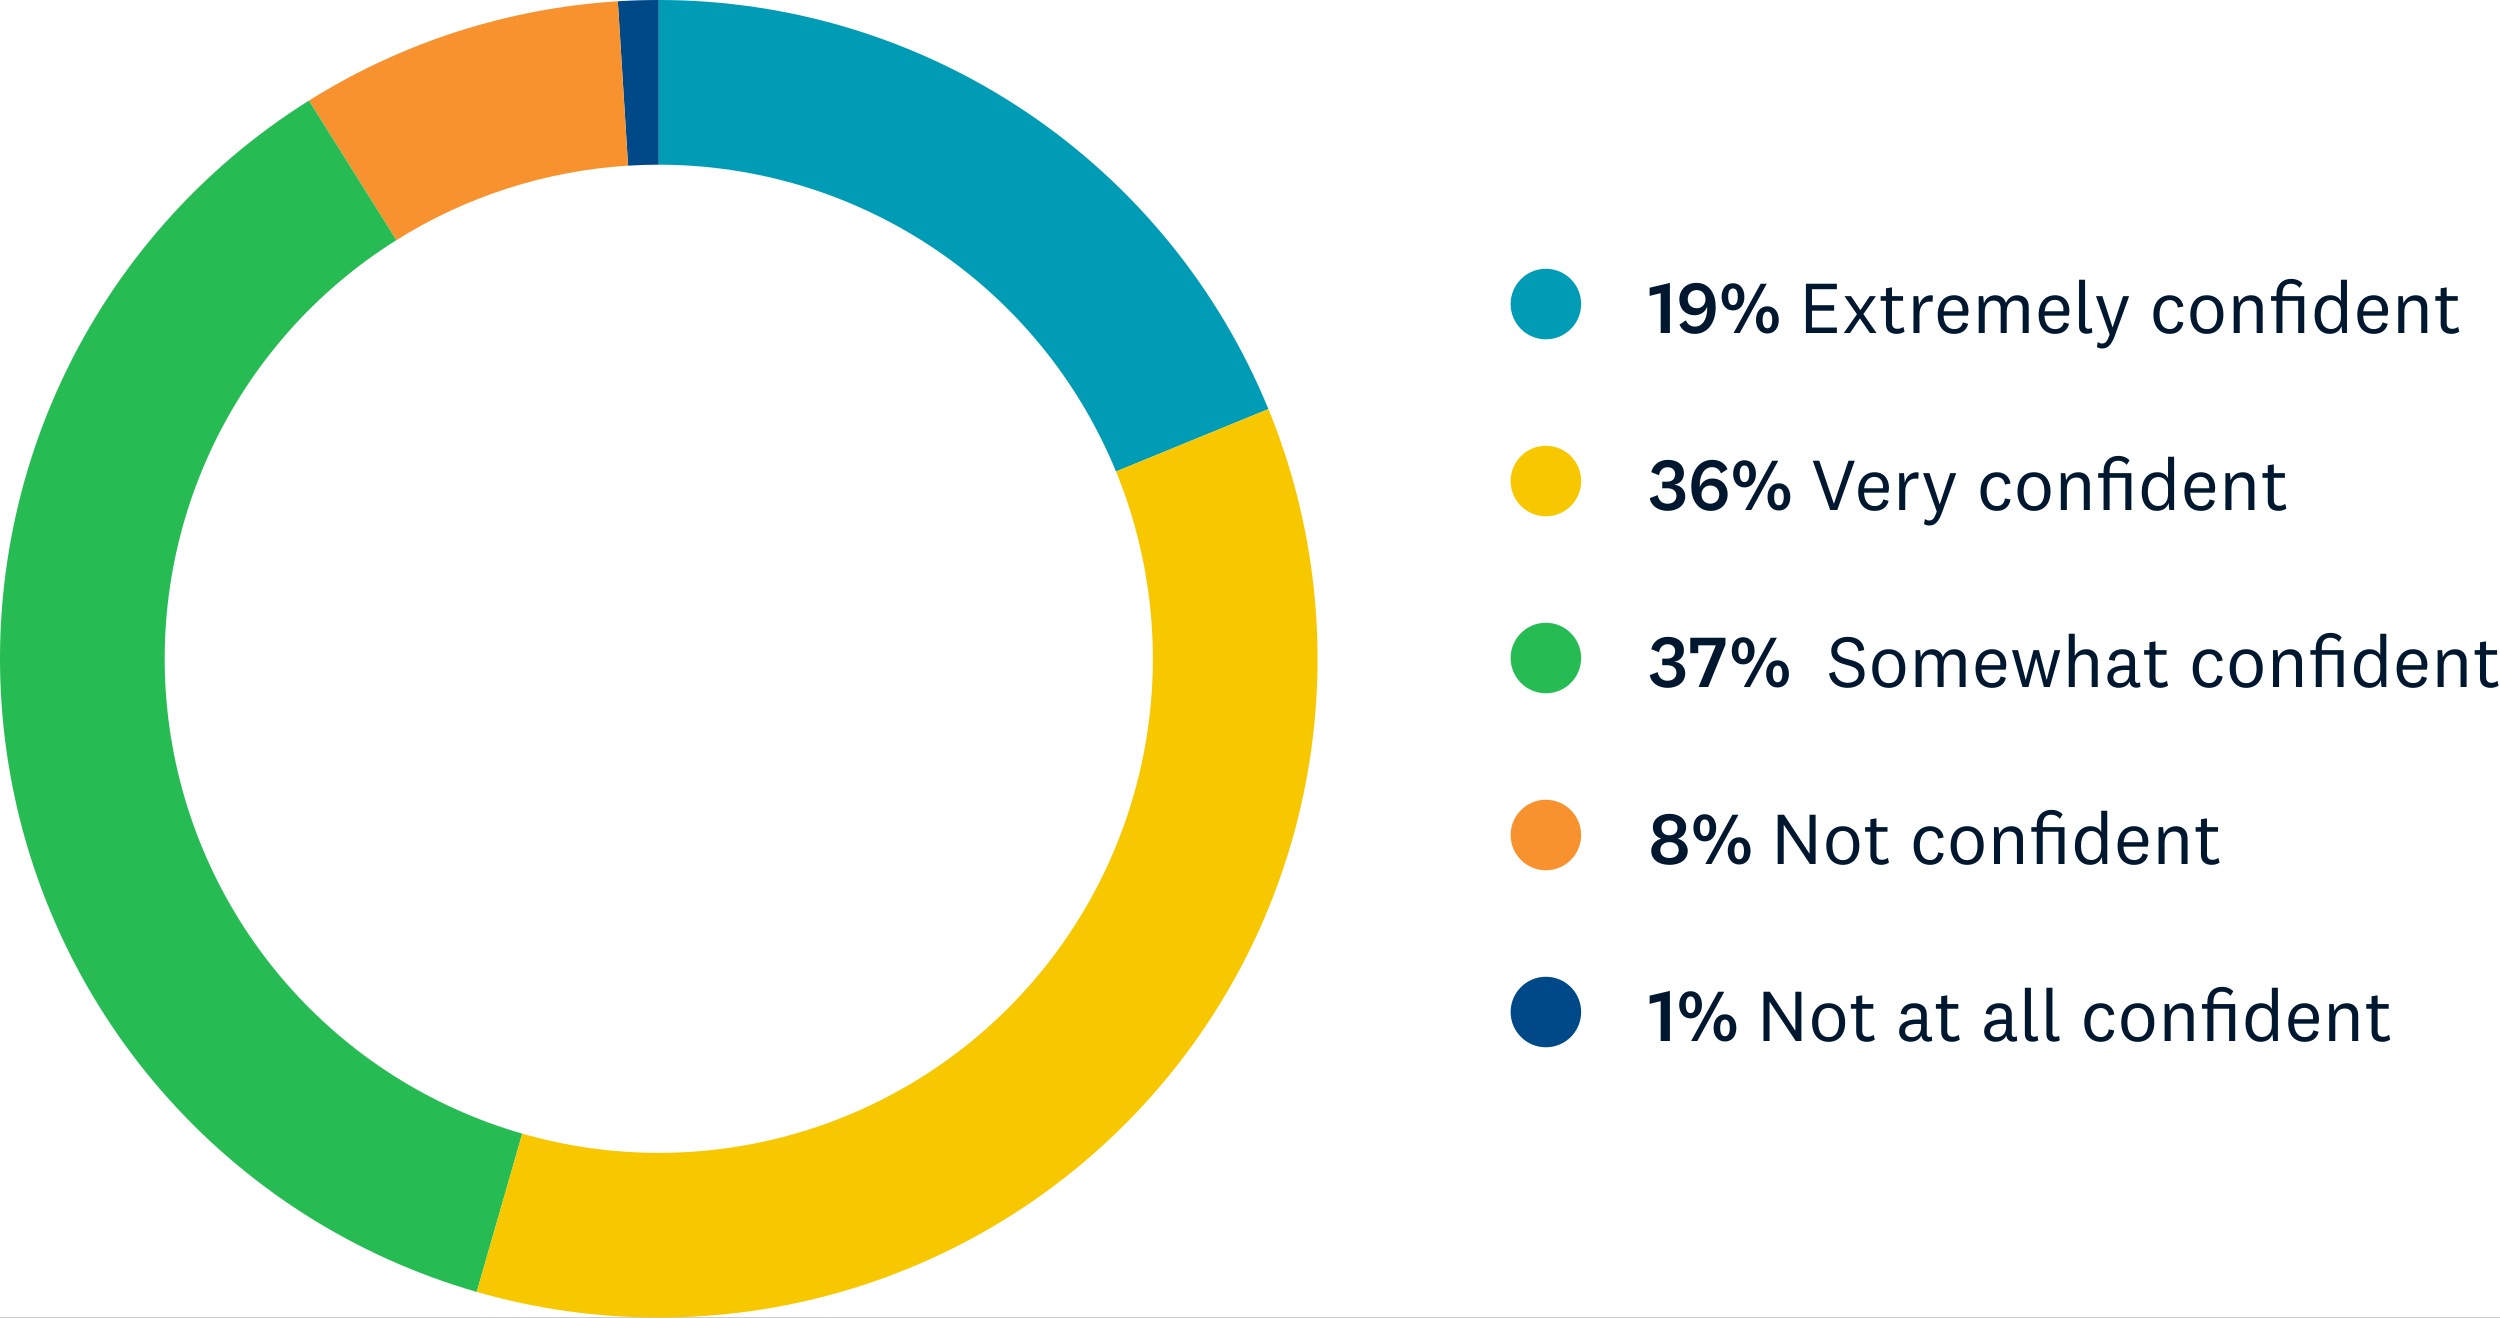 <svg width="518" height="273" viewBox="0 0 518 273" fill="none" xmlns="http://www.w3.org/2000/svg">
<rect x="0" y="0" width="518" height="273" fill="#333333" stroke="none"/>
<g clip-path="url(#clip0_858_349)">
<rect width="518" height="273" fill="white"/>
<circle cx="320.308" cy="63" r="7.308" fill="#009BB5"/>
<path d="M346.004 69H344.093V60.747L341.801 61.313V59.616L346.004 58.623V69ZM349.7 61.985C349.7 63.131 350.479 63.865 351.564 63.865C352.604 63.865 353.383 63.131 353.383 61.985C353.383 60.839 352.604 60.105 351.564 60.105C350.479 60.105 349.7 60.839 349.7 61.985ZM347.988 67.258L349.333 66.371C349.639 67.197 350.311 67.67 351.167 67.67C352.818 67.67 353.735 66.05 353.735 63.895V63.636H353.689C353.322 64.629 352.344 65.317 351.152 65.317C349.15 65.317 347.958 63.895 347.958 62.062C347.958 60.075 349.333 58.608 351.488 58.608C352.909 58.608 353.933 59.234 354.59 60.227C355.202 61.129 355.492 62.321 355.492 63.636C355.492 66.906 353.826 69.183 351.152 69.183C349.608 69.183 348.508 68.48 347.988 67.258ZM359.071 58.684C360.569 58.684 361.44 59.876 361.44 61.496C361.44 63.116 360.569 64.323 359.071 64.323C357.589 64.323 356.718 63.116 356.718 61.496C356.718 59.876 357.589 58.684 359.071 58.684ZM359.194 69L364.802 58.791H366.071L360.477 69H359.194ZM359.071 59.769C358.368 59.769 358.078 60.472 358.078 61.496C358.078 62.52 358.368 63.223 359.071 63.223C359.774 63.223 360.065 62.52 360.065 61.496C360.065 60.472 359.774 59.769 359.071 59.769ZM366.208 63.468C367.691 63.468 368.562 64.675 368.562 66.295C368.562 67.915 367.691 69.107 366.208 69.107C364.711 69.107 363.84 67.915 363.84 66.295C363.84 64.675 364.711 63.468 366.208 63.468ZM366.208 64.568C365.505 64.568 365.215 65.271 365.215 66.295C365.215 67.319 365.505 68.022 366.208 68.022C366.912 68.022 367.202 67.319 367.202 66.295C367.202 65.271 366.912 64.568 366.208 64.568ZM380.603 67.869V69H374.185V58.791H380.603V59.922H375.438V63.238H380.038V64.369H375.438V67.869H380.603ZM387.453 69L385.389 66.004H385.359L383.326 69H382.027L384.763 65.103L382.165 61.358H383.54L385.466 64.232H385.496L387.407 61.358H388.69L386.092 65.088L388.828 69H387.453ZM394.39 67.731L394.619 68.725C394.176 69 393.58 69.183 393.045 69.183C391.624 69.183 390.768 68.496 390.768 67.074V62.321H389.667V61.358H390.768V59.739L392.021 59.54V61.358H394.314V62.321H392.021V66.952C392.021 67.793 392.48 68.129 393.137 68.129C393.641 68.129 393.962 68.007 394.39 67.731ZM400.5 61.221L400.424 62.535C400.286 62.505 400.027 62.489 399.813 62.489C398.605 62.489 397.719 63.468 397.719 65.133V69H396.466V61.358H397.459L397.627 63.315C397.933 61.955 399.079 60.961 400.5 61.221ZM404.905 68.19C405.822 68.19 406.48 67.762 406.709 66.799L407.794 67.105C407.442 68.587 406.266 69.183 404.905 69.183C402.812 69.183 401.497 67.793 401.497 65.21C401.497 62.719 402.842 61.175 404.905 61.175C406.816 61.175 407.87 62.566 407.87 64.385C407.87 64.828 407.794 65.21 407.717 65.409H402.705C402.766 67.12 403.53 68.19 404.905 68.19ZM402.735 64.492H406.617C406.632 64.354 406.632 64.201 406.632 64.094C406.632 63.024 406.021 62.138 404.875 62.138C403.652 62.138 402.903 63.009 402.735 64.492ZM415.627 62.78C416.055 61.786 416.895 61.175 417.996 61.175C419.371 61.175 420.349 62 420.349 63.559V69H419.096V63.88C419.096 62.902 418.684 62.276 417.614 62.276C416.666 62.276 415.795 62.917 415.795 64.553V69H414.542V63.88C414.542 62.902 414.114 62.276 413.059 62.276C412.097 62.276 411.241 62.933 411.241 64.568V69H409.987V61.358H410.92L411.073 62.841C411.439 61.771 412.356 61.175 413.441 61.175C414.527 61.175 415.337 61.771 415.627 62.78ZM425.815 68.19C426.732 68.19 427.389 67.762 427.619 66.799L428.704 67.105C428.352 68.587 427.175 69.183 425.815 69.183C423.721 69.183 422.407 67.793 422.407 65.21C422.407 62.719 423.752 61.175 425.815 61.175C427.725 61.175 428.78 62.566 428.78 64.385C428.78 64.828 428.704 65.21 428.627 65.409H423.614C423.675 67.12 424.44 68.19 425.815 68.19ZM423.645 64.492H427.527C427.542 64.354 427.542 64.201 427.542 64.094C427.542 63.024 426.931 62.138 425.785 62.138C424.562 62.138 423.813 63.009 423.645 64.492ZM433.404 67.915L433.541 68.878C433.251 69.046 432.792 69.153 432.38 69.153C431.417 69.153 430.775 68.694 430.775 67.563V57.966H432.028V67.426C432.028 67.9 432.242 68.129 432.716 68.129C432.945 68.129 433.19 68.068 433.404 67.915ZM437.747 67.808L439.902 61.358H441.156L438.252 69.413C437.457 71.613 436.678 72.209 435.547 72.209C435.149 72.209 434.767 72.087 434.477 71.919L434.66 70.88C434.997 71.079 435.195 71.17 435.516 71.17C436.28 71.17 436.601 70.773 437.121 69.321L434.278 61.358H435.608L437.717 67.808H437.747ZM446.182 65.179C446.182 62.673 447.527 61.175 449.59 61.175C451.149 61.175 452.234 62.123 452.387 63.513L451.241 63.727C451.165 62.887 450.584 62.169 449.59 62.169C448.169 62.169 447.451 63.391 447.451 65.179C447.451 66.967 448.169 68.19 449.59 68.19C450.584 68.19 451.165 67.487 451.241 66.601L452.387 66.814C452.173 68.297 451.149 69.183 449.59 69.183C447.527 69.183 446.182 67.701 446.182 65.179ZM460.686 65.179C460.686 67.747 459.295 69.183 457.262 69.183C455.229 69.183 453.839 67.747 453.839 65.179C453.839 62.612 455.229 61.175 457.262 61.175C459.295 61.175 460.686 62.612 460.686 65.179ZM459.417 65.179C459.417 63.208 458.668 62.153 457.262 62.153C455.856 62.153 455.107 63.208 455.107 65.179C455.107 67.151 455.856 68.205 457.262 68.205C458.668 68.205 459.417 67.151 459.417 65.179ZM463.754 61.358L463.907 62.841C464.334 61.786 465.267 61.175 466.474 61.175C467.865 61.175 468.828 62.092 468.828 63.636V69H467.574V63.895C467.574 62.917 467.101 62.276 466.077 62.276C464.992 62.276 464.075 62.902 464.075 64.568V69H462.821V61.358H463.754ZM472.93 69H471.677V62.321H470.562V61.358H471.677V60.961C471.677 58.974 472.93 57.782 474.703 57.782C475.681 57.782 476.491 58.103 477.057 58.715L476.461 59.662C475.987 59.02 475.376 58.791 474.703 58.791C473.42 58.791 472.93 59.601 472.93 60.992V61.358H477.439V69H476.186V62.321H472.93V69ZM485.04 65.745V64.323C485.04 62.78 483.909 62.169 483.023 62.169C481.8 62.169 480.853 63.101 480.853 65.286C480.853 67.181 481.678 68.175 483.007 68.175C483.986 68.175 485.04 67.502 485.04 65.745ZM485.3 69L485.162 67.548C484.78 68.71 483.787 69.183 482.702 69.183C481.036 69.183 479.584 67.915 479.584 65.302C479.584 62.703 480.822 61.175 482.824 61.175C484.047 61.175 484.78 61.786 485.04 62.398V57.966H486.293V69H485.3ZM491.843 68.19C492.76 68.19 493.417 67.762 493.646 66.799L494.731 67.105C494.38 68.587 493.203 69.183 491.843 69.183C489.749 69.183 488.435 67.793 488.435 65.21C488.435 62.719 489.779 61.175 491.843 61.175C493.753 61.175 494.808 62.566 494.808 64.385C494.808 64.828 494.731 65.21 494.655 65.409H489.642C489.703 67.12 490.467 68.19 491.843 68.19ZM489.672 64.492H493.554C493.57 64.354 493.57 64.201 493.57 64.094C493.57 63.024 492.958 62.138 491.812 62.138C490.589 62.138 489.841 63.009 489.672 64.492ZM497.857 61.358L498.01 62.841C498.438 61.786 499.37 61.175 500.577 61.175C501.968 61.175 502.931 62.092 502.931 63.636V69H501.678V63.895C501.678 62.917 501.204 62.276 500.18 62.276C499.095 62.276 498.178 62.902 498.178 64.568V69H496.925V61.358H497.857ZM509.326 67.731L509.555 68.725C509.112 69 508.516 69.183 507.981 69.183C506.56 69.183 505.704 68.496 505.704 67.074V62.321H504.604V61.358H505.704V59.739L506.957 59.54V61.358H509.25V62.321H506.957V66.952C506.957 67.793 507.416 68.129 508.073 68.129C508.577 68.129 508.898 68.007 509.326 67.731Z" fill="#001730"/>
<circle cx="320.308" cy="99.672" r="7.308" fill="#F7C700"/>
<path d="M346.967 100.415V100.446C348.327 100.583 349.183 101.592 349.183 102.83C349.183 104.725 347.578 105.856 345.53 105.856C343.452 105.856 342.061 104.694 341.832 103.212L343.467 102.585C343.681 103.686 344.369 104.373 345.515 104.373C346.554 104.373 347.364 103.808 347.364 102.723C347.364 101.714 346.6 101.164 345.454 101.164H344.414V99.804H345.377C346.569 99.804 347.089 99.177 347.089 98.199C347.089 97.389 346.462 96.808 345.545 96.808C344.552 96.808 343.925 97.465 343.742 98.474L342.137 97.832C342.504 96.35 343.742 95.28 345.606 95.28C347.624 95.28 348.908 96.335 348.908 98.046C348.908 99.33 348.159 100.216 346.967 100.415ZM357.94 97.206L356.595 98.092C356.289 97.267 355.617 96.793 354.761 96.793C353.11 96.793 352.193 98.413 352.193 100.568V100.828H352.239C352.606 99.834 353.584 99.147 354.776 99.147C356.778 99.147 357.97 100.568 357.97 102.402C357.97 104.389 356.595 105.856 354.44 105.856C353.019 105.856 351.995 105.229 351.337 104.236C350.726 103.334 350.436 102.142 350.436 100.828C350.436 97.557 352.102 95.28 354.776 95.28C356.32 95.28 357.42 95.983 357.94 97.206ZM356.228 102.478C356.228 101.332 355.449 100.598 354.364 100.598C353.324 100.598 352.545 101.332 352.545 102.478C352.545 103.624 353.324 104.358 354.364 104.358C355.449 104.358 356.228 103.624 356.228 102.478ZM361.459 95.356C362.957 95.356 363.828 96.548 363.828 98.168C363.828 99.788 362.957 100.996 361.459 100.996C359.977 100.996 359.106 99.788 359.106 98.168C359.106 96.548 359.977 95.356 361.459 95.356ZM361.582 105.672L367.19 95.463H368.459L362.865 105.672H361.582ZM361.459 96.442C360.756 96.442 360.466 97.144 360.466 98.168C360.466 99.192 360.756 99.895 361.459 99.895C362.162 99.895 362.453 99.192 362.453 98.168C362.453 97.144 362.162 96.442 361.459 96.442ZM368.596 100.14C370.079 100.14 370.95 101.347 370.95 102.967C370.95 104.587 370.079 105.779 368.596 105.779C367.099 105.779 366.228 104.587 366.228 102.967C366.228 101.347 367.099 100.14 368.596 100.14ZM368.596 101.24C367.893 101.24 367.603 101.943 367.603 102.967C367.603 103.991 367.893 104.694 368.596 104.694C369.299 104.694 369.59 103.991 369.59 102.967C369.59 101.943 369.299 101.24 368.596 101.24ZM379.996 104.343L383.007 95.463H384.306L380.684 105.672H379.217L375.61 95.463H376.955L379.965 104.343H379.996ZM388.428 104.862C389.345 104.862 390.003 104.434 390.232 103.472L391.317 103.777C390.965 105.26 389.789 105.856 388.428 105.856C386.335 105.856 385.02 104.465 385.02 101.882C385.02 99.391 386.365 97.847 388.428 97.847C390.339 97.847 391.393 99.238 391.393 101.057C391.393 101.5 391.317 101.882 391.24 102.081H386.228C386.289 103.793 387.053 104.862 388.428 104.862ZM386.258 101.164H390.14C390.155 101.026 390.155 100.874 390.155 100.767C390.155 99.697 389.544 98.81 388.398 98.81C387.175 98.81 386.426 99.681 386.258 101.164ZM397.545 97.893L397.469 99.208C397.331 99.177 397.071 99.162 396.857 99.162C395.65 99.162 394.764 100.14 394.764 101.806V105.672H393.51V98.031H394.504L394.672 99.987C394.978 98.627 396.124 97.633 397.545 97.893ZM401.928 104.48L404.083 98.031H405.336L402.432 106.085C401.637 108.286 400.858 108.882 399.727 108.882C399.33 108.882 398.948 108.76 398.657 108.591L398.841 107.552C399.177 107.751 399.376 107.843 399.697 107.843C400.461 107.843 400.782 107.445 401.301 105.993L398.459 98.031H399.788L401.897 104.48H401.928ZM410.363 101.852C410.363 99.345 411.708 97.847 413.771 97.847C415.33 97.847 416.415 98.795 416.568 100.186L415.421 100.4C415.345 99.559 414.764 98.841 413.771 98.841C412.349 98.841 411.631 100.064 411.631 101.852C411.631 103.64 412.349 104.862 413.771 104.862C414.764 104.862 415.345 104.159 415.421 103.273L416.568 103.487C416.354 104.969 415.33 105.856 413.771 105.856C411.708 105.856 410.363 104.373 410.363 101.852ZM424.866 101.852C424.866 104.419 423.475 105.856 421.442 105.856C419.41 105.856 418.019 104.419 418.019 101.852C418.019 99.284 419.41 97.847 421.442 97.847C423.475 97.847 424.866 99.284 424.866 101.852ZM423.597 101.852C423.597 99.88 422.849 98.826 421.442 98.826C420.036 98.826 419.288 99.88 419.288 101.852C419.288 103.823 420.036 104.878 421.442 104.878C422.849 104.878 423.597 103.823 423.597 101.852ZM427.934 98.031L428.087 99.513C428.515 98.459 429.447 97.847 430.654 97.847C432.045 97.847 433.008 98.764 433.008 100.308V105.672H431.755V100.568C431.755 99.59 431.281 98.948 430.257 98.948C429.172 98.948 428.255 99.575 428.255 101.24V105.672H427.002V98.031H427.934ZM437.111 105.672H435.858V98.994H434.742V98.031H435.858V97.633C435.858 95.647 437.111 94.455 438.884 94.455C439.862 94.455 440.672 94.776 441.237 95.387L440.641 96.335C440.167 95.693 439.556 95.463 438.884 95.463C437.6 95.463 437.111 96.273 437.111 97.664V98.031H441.619V105.672H440.366V98.994H437.111V105.672ZM449.22 102.417V100.996C449.22 99.452 448.09 98.841 447.203 98.841C445.98 98.841 445.033 99.773 445.033 101.959C445.033 103.854 445.858 104.847 447.188 104.847C448.166 104.847 449.22 104.175 449.22 102.417ZM449.48 105.672L449.343 104.221C448.961 105.382 447.967 105.856 446.882 105.856C445.216 105.856 443.764 104.587 443.764 101.974C443.764 99.376 445.002 97.847 447.004 97.847C448.227 97.847 448.961 98.459 449.22 99.07V94.638H450.474V105.672H449.48ZM456.023 104.862C456.94 104.862 457.597 104.434 457.826 103.472L458.912 103.777C458.56 105.26 457.383 105.856 456.023 105.856C453.929 105.856 452.615 104.465 452.615 101.882C452.615 99.391 453.96 97.847 456.023 97.847C457.933 97.847 458.988 99.238 458.988 101.057C458.988 101.5 458.912 101.882 458.835 102.081H453.822C453.883 103.793 454.648 104.862 456.023 104.862ZM453.853 101.164H457.735C457.75 101.026 457.75 100.874 457.75 100.767C457.75 99.697 457.139 98.81 455.992 98.81C454.77 98.81 454.021 99.681 453.853 101.164ZM462.037 98.031L462.19 99.513C462.618 98.459 463.55 97.847 464.758 97.847C466.148 97.847 467.111 98.764 467.111 100.308V105.672H465.858V100.568C465.858 99.59 465.384 98.948 464.36 98.948C463.275 98.948 462.358 99.575 462.358 101.24V105.672H461.105V98.031H462.037ZM473.507 104.404L473.736 105.397C473.293 105.672 472.697 105.856 472.162 105.856C470.74 105.856 469.884 105.168 469.884 103.747V98.994H468.784V98.031H469.884V96.411L471.138 96.212V98.031H473.43V98.994H471.138V103.624C471.138 104.465 471.596 104.801 472.253 104.801C472.758 104.801 473.079 104.679 473.507 104.404Z" fill="#001730"/>
<circle cx="320.308" cy="136.345" r="7.308" fill="#26BC53"/>
<path d="M346.967 137.087V137.118C348.327 137.256 349.183 138.264 349.183 139.502C349.183 141.397 347.578 142.528 345.53 142.528C343.452 142.528 342.061 141.367 341.832 139.884L343.467 139.258C343.681 140.358 344.369 141.046 345.515 141.046C346.554 141.046 347.364 140.48 347.364 139.395C347.364 138.387 346.6 137.836 345.454 137.836H344.414V136.476H345.377C346.569 136.476 347.089 135.85 347.089 134.871C347.089 134.061 346.462 133.481 345.545 133.481C344.552 133.481 343.925 134.138 343.742 135.146L342.137 134.505C342.504 133.022 343.742 131.952 345.606 131.952C347.624 131.952 348.908 133.007 348.908 134.719C348.908 136.002 348.159 136.889 346.967 137.087ZM355.525 133.71H351.872V135.345H350.222V132.136H357.512V133.542L353.936 142.345H351.949L355.525 133.71ZM361.176 132.029C362.673 132.029 363.545 133.221 363.545 134.841C363.545 136.461 362.673 137.668 361.176 137.668C359.693 137.668 358.822 136.461 358.822 134.841C358.822 133.221 359.693 132.029 361.176 132.029ZM361.298 142.345L366.907 132.136H368.175L362.582 142.345H361.298ZM361.176 133.114C360.473 133.114 360.182 133.817 360.182 134.841C360.182 135.865 360.473 136.568 361.176 136.568C361.879 136.568 362.169 135.865 362.169 134.841C362.169 133.817 361.879 133.114 361.176 133.114ZM368.313 136.812C369.795 136.812 370.666 138.02 370.666 139.64C370.666 141.26 369.795 142.452 368.313 142.452C366.815 142.452 365.944 141.26 365.944 139.64C365.944 138.02 366.815 136.812 368.313 136.812ZM368.313 137.913C367.61 137.913 367.32 138.616 367.32 139.64C367.32 140.664 367.61 141.367 368.313 141.367C369.016 141.367 369.306 140.664 369.306 139.64C369.306 138.616 369.016 137.913 368.313 137.913ZM382.835 142.528C380.741 142.528 379.259 141.397 378.983 139.533L380.16 139.166C380.359 140.603 381.459 141.474 382.835 141.474C384.073 141.474 385.097 140.893 385.097 139.686C385.097 137.011 379.442 138.616 379.442 134.841C379.442 133.099 380.924 131.952 382.819 131.952C384.684 131.952 386.044 132.778 386.273 134.688L385.081 134.948C384.944 133.771 384.088 133.007 382.835 133.007C381.536 133.007 380.68 133.725 380.68 134.78C380.68 137.454 386.335 135.758 386.335 139.64C386.335 141.489 384.76 142.528 382.835 142.528ZM394.777 138.524C394.777 141.092 393.387 142.528 391.354 142.528C389.321 142.528 387.931 141.092 387.931 138.524C387.931 135.956 389.321 134.52 391.354 134.52C393.387 134.52 394.777 135.956 394.777 138.524ZM393.509 138.524C393.509 136.553 392.76 135.498 391.354 135.498C389.948 135.498 389.199 136.553 389.199 138.524C389.199 140.496 389.948 141.55 391.354 141.55C392.76 141.55 393.509 140.496 393.509 138.524ZM402.553 136.125C402.981 135.131 403.821 134.52 404.922 134.52C406.297 134.52 407.275 135.345 407.275 136.904V142.345H406.022V137.225C406.022 136.247 405.609 135.62 404.54 135.62C403.592 135.62 402.721 136.262 402.721 137.897V142.345H401.468V137.225C401.468 136.247 401.04 135.62 399.985 135.62C399.022 135.62 398.167 136.277 398.167 137.913V142.345H396.913V134.703H397.846L397.998 136.186C398.365 135.116 399.282 134.52 400.367 134.52C401.452 134.52 402.262 135.116 402.553 136.125ZM412.741 141.535C413.658 141.535 414.315 141.107 414.544 140.144L415.629 140.45C415.278 141.932 414.101 142.528 412.741 142.528C410.647 142.528 409.333 141.137 409.333 138.555C409.333 136.063 410.678 134.52 412.741 134.52C414.651 134.52 415.706 135.911 415.706 137.729C415.706 138.173 415.629 138.555 415.553 138.753H410.54C410.601 140.465 411.365 141.535 412.741 141.535ZM410.571 137.836H414.453C414.468 137.699 414.468 137.546 414.468 137.439C414.468 136.369 413.857 135.483 412.71 135.483C411.488 135.483 410.739 136.354 410.571 137.836ZM421.338 134.703H422.469L424.059 140.847H424.089L425.679 134.703H426.886L424.716 142.345H423.493L421.904 136.323H421.873L420.284 142.345H419.061L416.891 134.703H418.129L419.718 140.847H419.749L421.338 134.703ZM429.897 131.31V135.911C430.371 134.994 431.242 134.52 432.296 134.52C433.687 134.52 434.65 135.437 434.65 136.98V142.345H433.397V137.24C433.397 136.262 432.923 135.62 431.899 135.62C430.814 135.62 429.897 136.247 429.897 137.913V142.345H428.644V131.31H429.897ZM441.198 139.487V138.845C440.999 138.83 440.739 138.814 440.48 138.814C438.783 138.814 437.881 139.273 437.881 140.312C437.881 141.061 438.401 141.55 439.303 141.55C440.25 141.55 441.198 140.954 441.198 139.487ZM442.375 136.873V140.847C442.375 141.336 442.589 141.52 442.94 141.52C443.108 141.52 443.307 141.443 443.414 141.351L443.49 142.284C443.292 142.421 442.925 142.498 442.65 142.498C442.069 142.498 441.656 142.253 441.427 141.81C441.335 141.642 441.274 141.443 441.228 141.214C440.923 142.054 439.975 142.513 439.012 142.513C437.667 142.513 436.644 141.733 436.644 140.358C436.644 138.845 437.866 137.882 440.48 137.882C440.648 137.882 440.923 137.897 441.198 137.913V137.011C441.198 136.094 440.694 135.544 439.685 135.544C438.691 135.544 438.218 136.079 438.187 136.919L436.964 136.705C437.133 135.284 438.294 134.52 439.761 134.52C441.366 134.52 442.375 135.269 442.375 136.873ZM448.985 141.076L449.214 142.07C448.771 142.345 448.175 142.528 447.64 142.528C446.219 142.528 445.363 141.84 445.363 140.419V135.666H444.263V134.703H445.363V133.083L446.616 132.885V134.703H448.909V135.666H446.616V140.297C446.616 141.137 447.075 141.474 447.732 141.474C448.236 141.474 448.557 141.351 448.985 141.076ZM454.331 138.524C454.331 136.018 455.676 134.52 457.739 134.52C459.298 134.52 460.383 135.467 460.536 136.858L459.39 137.072C459.314 136.232 458.733 135.513 457.739 135.513C456.318 135.513 455.6 136.736 455.6 138.524C455.6 140.312 456.318 141.535 457.739 141.535C458.733 141.535 459.314 140.832 459.39 139.945L460.536 140.159C460.322 141.642 459.298 142.528 457.739 142.528C455.676 142.528 454.331 141.046 454.331 138.524ZM468.834 138.524C468.834 141.092 467.444 142.528 465.411 142.528C463.378 142.528 461.988 141.092 461.988 138.524C461.988 135.956 463.378 134.52 465.411 134.52C467.444 134.52 468.834 135.956 468.834 138.524ZM467.566 138.524C467.566 136.553 466.817 135.498 465.411 135.498C464.005 135.498 463.256 136.553 463.256 138.524C463.256 140.496 464.005 141.55 465.411 141.55C466.817 141.55 467.566 140.496 467.566 138.524ZM471.903 134.703L472.056 136.186C472.483 135.131 473.416 134.52 474.623 134.52C476.014 134.52 476.977 135.437 476.977 136.98V142.345H475.723V137.24C475.723 136.262 475.25 135.62 474.226 135.62C473.141 135.62 472.224 136.247 472.224 137.913V142.345H470.97V134.703H471.903ZM481.079 142.345H479.826V135.666H478.711V134.703H479.826V134.306C479.826 132.319 481.079 131.127 482.852 131.127C483.83 131.127 484.64 131.448 485.206 132.059L484.61 133.007C484.136 132.365 483.525 132.136 482.852 132.136C481.568 132.136 481.079 132.946 481.079 134.336V134.703H485.588V142.345H484.335V135.666H481.079V142.345ZM493.189 139.09V137.668C493.189 136.125 492.058 135.513 491.172 135.513C489.949 135.513 489.002 136.446 489.002 138.631C489.002 140.526 489.827 141.52 491.156 141.52C492.135 141.52 493.189 140.847 493.189 139.09ZM493.449 142.345L493.311 140.893C492.929 142.054 491.936 142.528 490.851 142.528C489.185 142.528 487.733 141.26 487.733 138.646C487.733 136.048 488.971 134.52 490.973 134.52C492.196 134.52 492.929 135.131 493.189 135.743V131.31H494.442V142.345H493.449ZM499.992 141.535C500.909 141.535 501.566 141.107 501.795 140.144L502.88 140.45C502.529 141.932 501.352 142.528 499.992 142.528C497.898 142.528 496.583 141.137 496.583 138.555C496.583 136.063 497.928 134.52 499.992 134.52C501.902 134.52 502.957 135.911 502.957 137.729C502.957 138.173 502.88 138.555 502.804 138.753H497.791C497.852 140.465 498.616 141.535 499.992 141.535ZM497.821 137.836H501.703C501.719 137.699 501.719 137.546 501.719 137.439C501.719 136.369 501.107 135.483 499.961 135.483C498.738 135.483 497.99 136.354 497.821 137.836ZM506.006 134.703L506.159 136.186C506.587 135.131 507.519 134.52 508.726 134.52C510.117 134.52 511.08 135.437 511.08 136.98V142.345H509.827V137.24C509.827 136.262 509.353 135.62 508.329 135.62C507.244 135.62 506.327 136.247 506.327 137.913V142.345H505.074V134.703H506.006ZM517.475 141.076L517.704 142.07C517.261 142.345 516.665 142.528 516.13 142.528C514.709 142.528 513.853 141.84 513.853 140.419V135.666H512.753V134.703H513.853V133.083L515.106 132.885V134.703H517.399V135.666H515.106V140.297C515.106 141.137 515.565 141.474 516.222 141.474C516.726 141.474 517.047 141.351 517.475 141.076Z" fill="#001730"/>
<circle cx="320.308" cy="173.017" r="7.308" fill="#F8922F"/>
<path d="M345.912 179.201C343.635 179.201 342.137 178.07 342.137 176.282C342.137 175.074 342.993 174.096 344.185 173.79V173.76C343.131 173.424 342.473 172.568 342.473 171.391C342.473 169.771 343.818 168.625 345.912 168.625C348.021 168.625 349.366 169.771 349.366 171.391C349.366 172.568 348.709 173.424 347.654 173.76V173.79C348.846 174.096 349.702 175.074 349.702 176.282C349.702 178.07 348.205 179.201 345.912 179.201ZM345.912 173.072C346.875 173.072 347.578 172.552 347.578 171.529C347.578 170.489 346.875 170 345.912 170C344.949 170 344.262 170.489 344.262 171.529C344.262 172.552 344.949 173.072 345.912 173.072ZM345.912 174.493C344.781 174.493 344.017 175.089 344.017 176.144C344.017 177.199 344.781 177.779 345.912 177.779C347.058 177.779 347.823 177.199 347.823 176.144C347.823 175.089 347.058 174.493 345.912 174.493ZM353.221 168.701C354.719 168.701 355.59 169.893 355.59 171.513C355.59 173.133 354.719 174.341 353.221 174.341C351.738 174.341 350.867 173.133 350.867 171.513C350.867 169.893 351.738 168.701 353.221 168.701ZM353.343 179.017L358.952 168.808H360.22L354.627 179.017H353.343ZM353.221 169.786C352.518 169.786 352.227 170.489 352.227 171.513C352.227 172.537 352.518 173.24 353.221 173.24C353.924 173.24 354.214 172.537 354.214 171.513C354.214 170.489 353.924 169.786 353.221 169.786ZM360.358 173.485C361.84 173.485 362.712 174.692 362.712 176.312C362.712 177.932 361.84 179.124 360.358 179.124C358.86 179.124 357.989 177.932 357.989 176.312C357.989 174.692 358.86 173.485 360.358 173.485ZM360.358 174.585C359.655 174.585 359.365 175.288 359.365 176.312C359.365 177.336 359.655 178.039 360.358 178.039C361.061 178.039 361.351 177.336 361.351 176.312C361.351 175.288 361.061 174.585 360.358 174.585ZM374.936 176.847V168.808H376.19V179.017H375.013L369.618 170.902H369.587V179.017H368.334V168.808H369.648L374.906 176.847H374.936ZM385.255 175.196C385.255 177.764 383.865 179.201 381.832 179.201C379.799 179.201 378.409 177.764 378.409 175.196C378.409 172.629 379.799 171.192 381.832 171.192C383.865 171.192 385.255 172.629 385.255 175.196ZM383.987 175.196C383.987 173.225 383.238 172.17 381.832 172.17C380.426 172.17 379.677 173.225 379.677 175.196C379.677 177.168 380.426 178.223 381.832 178.223C383.238 178.223 383.987 177.168 383.987 175.196ZM391.166 177.749L391.395 178.742C390.952 179.017 390.356 179.201 389.821 179.201C388.4 179.201 387.544 178.513 387.544 177.092V172.339H386.444V171.376H387.544V169.756L388.797 169.557V171.376H391.09V172.339H388.797V176.969C388.797 177.81 389.256 178.146 389.913 178.146C390.417 178.146 390.738 178.024 391.166 177.749ZM396.512 175.196C396.512 172.69 397.857 171.192 399.921 171.192C401.479 171.192 402.564 172.14 402.717 173.531L401.571 173.745C401.495 172.904 400.914 172.186 399.921 172.186C398.499 172.186 397.781 173.408 397.781 175.196C397.781 176.985 398.499 178.207 399.921 178.207C400.914 178.207 401.495 177.504 401.571 176.618L402.717 176.832C402.503 178.314 401.479 179.201 399.921 179.201C397.857 179.201 396.512 177.718 396.512 175.196ZM411.016 175.196C411.016 177.764 409.625 179.201 407.592 179.201C405.56 179.201 404.169 177.764 404.169 175.196C404.169 172.629 405.56 171.192 407.592 171.192C409.625 171.192 411.016 172.629 411.016 175.196ZM409.747 175.196C409.747 173.225 408.998 172.17 407.592 172.17C406.186 172.17 405.437 173.225 405.437 175.196C405.437 177.168 406.186 178.223 407.592 178.223C408.998 178.223 409.747 177.168 409.747 175.196ZM414.084 171.376L414.237 172.858C414.665 171.804 415.597 171.192 416.804 171.192C418.195 171.192 419.158 172.109 419.158 173.653V179.017H417.905V173.913C417.905 172.935 417.431 172.293 416.407 172.293C415.322 172.293 414.405 172.919 414.405 174.585V179.017H413.152V171.376H414.084ZM423.261 179.017H422.007V172.339H420.892V171.376H422.007V170.978C422.007 168.992 423.261 167.799 425.033 167.799C426.012 167.799 426.822 168.12 427.387 168.732L426.791 169.679C426.317 169.037 425.706 168.808 425.033 168.808C423.75 168.808 423.261 169.618 423.261 171.009V171.376H427.769V179.017H426.516V172.339H423.261V179.017ZM435.37 175.762V174.341C435.37 172.797 434.239 172.186 433.353 172.186C432.13 172.186 431.183 173.118 431.183 175.303C431.183 177.199 432.008 178.192 433.338 178.192C434.316 178.192 435.37 177.519 435.37 175.762ZM435.63 179.017L435.493 177.565C435.11 178.727 434.117 179.201 433.032 179.201C431.366 179.201 429.914 177.932 429.914 175.319C429.914 172.721 431.152 171.192 433.154 171.192C434.377 171.192 435.11 171.804 435.37 172.415V167.983H436.623V179.017H435.63ZM442.173 178.207C443.09 178.207 443.747 177.779 443.976 176.816L445.061 177.122C444.71 178.605 443.533 179.201 442.173 179.201C440.079 179.201 438.765 177.81 438.765 175.227C438.765 172.736 440.11 171.192 442.173 171.192C444.083 171.192 445.138 172.583 445.138 174.402C445.138 174.845 445.061 175.227 444.985 175.426H439.972C440.033 177.137 440.797 178.207 442.173 178.207ZM440.003 174.509H443.884C443.9 174.371 443.9 174.218 443.9 174.111C443.9 173.042 443.288 172.155 442.142 172.155C440.92 172.155 440.171 173.026 440.003 174.509ZM448.187 171.376L448.34 172.858C448.768 171.804 449.7 171.192 450.907 171.192C452.298 171.192 453.261 172.109 453.261 173.653V179.017H452.008V173.913C452.008 172.935 451.534 172.293 450.51 172.293C449.425 172.293 448.508 172.919 448.508 174.585V179.017H447.255V171.376H448.187ZM459.656 177.749L459.886 178.742C459.442 179.017 458.846 179.201 458.311 179.201C456.89 179.201 456.034 178.513 456.034 177.092V172.339H454.934V171.376H456.034V169.756L457.287 169.557V171.376H459.58V172.339H457.287V176.969C457.287 177.81 457.746 178.146 458.403 178.146C458.907 178.146 459.228 178.024 459.656 177.749Z" fill="#001730"/>
<circle cx="320.308" cy="209.69" r="7.308" fill="#004989"/>
<path d="M346.004 215.69H344.093V207.437L341.801 208.002V206.306L346.004 205.312V215.69ZM350.281 205.374C351.778 205.374 352.649 206.566 352.649 208.186C352.649 209.806 351.778 211.013 350.281 211.013C348.798 211.013 347.927 209.806 347.927 208.186C347.927 206.566 348.798 205.374 350.281 205.374ZM350.403 215.69L356.012 205.481H357.28L351.687 215.69H350.403ZM350.281 206.459C349.578 206.459 349.287 207.162 349.287 208.186C349.287 209.21 349.578 209.913 350.281 209.913C350.984 209.913 351.274 209.21 351.274 208.186C351.274 207.162 350.984 206.459 350.281 206.459ZM357.418 210.157C358.9 210.157 359.771 211.365 359.771 212.985C359.771 214.605 358.9 215.797 357.418 215.797C355.92 215.797 355.049 214.605 355.049 212.985C355.049 211.365 355.92 210.157 357.418 210.157ZM357.418 211.258C356.715 211.258 356.424 211.961 356.424 212.985C356.424 214.008 356.715 214.712 357.418 214.712C358.121 214.712 358.411 214.008 358.411 212.985C358.411 211.961 358.121 211.258 357.418 211.258ZM371.996 213.519V205.481H373.249V215.69H372.073L366.678 207.574H366.647V215.69H365.394V205.481H366.708L371.966 213.519H371.996ZM382.315 211.869C382.315 214.436 380.924 215.873 378.892 215.873C376.859 215.873 375.468 214.436 375.468 211.869C375.468 209.301 376.859 207.865 378.892 207.865C380.924 207.865 382.315 209.301 382.315 211.869ZM381.047 211.869C381.047 209.897 380.298 208.843 378.892 208.843C377.486 208.843 376.737 209.897 376.737 211.869C376.737 213.84 377.486 214.895 378.892 214.895C380.298 214.895 381.047 213.84 381.047 211.869ZM388.226 214.421L388.455 215.415C388.012 215.69 387.416 215.873 386.881 215.873C385.46 215.873 384.604 215.185 384.604 213.764V209.011H383.504V208.048H384.604V206.428L385.857 206.229V208.048H388.15V209.011H385.857V213.642C385.857 214.482 386.316 214.818 386.973 214.818C387.477 214.818 387.798 214.696 388.226 214.421ZM398.05 212.832V212.19C397.851 212.175 397.592 212.159 397.332 212.159C395.635 212.159 394.734 212.618 394.734 213.657C394.734 214.406 395.253 214.895 396.155 214.895C397.103 214.895 398.05 214.299 398.05 212.832ZM399.227 210.218V214.192C399.227 214.681 399.441 214.864 399.792 214.864C399.961 214.864 400.159 214.788 400.266 214.696L400.343 215.628C400.144 215.766 399.777 215.842 399.502 215.842C398.921 215.842 398.509 215.598 398.279 215.155C398.188 214.987 398.127 214.788 398.081 214.559C397.775 215.399 396.827 215.858 395.865 215.858C394.52 215.858 393.496 215.078 393.496 213.703C393.496 212.19 394.718 211.227 397.332 211.227C397.5 211.227 397.775 211.242 398.05 211.258V210.356C398.05 209.439 397.546 208.889 396.537 208.889C395.544 208.889 395.07 209.424 395.039 210.264L393.817 210.05C393.985 208.629 395.146 207.865 396.614 207.865C398.218 207.865 399.227 208.614 399.227 210.218ZM405.837 214.421L406.067 215.415C405.623 215.69 405.027 215.873 404.492 215.873C403.071 215.873 402.215 215.185 402.215 213.764V209.011H401.115V208.048H402.215V206.428L403.468 206.229V208.048H405.761V209.011H403.468V213.642C403.468 214.482 403.927 214.818 404.584 214.818C405.088 214.818 405.409 214.696 405.837 214.421ZM415.661 212.832V212.19C415.463 212.175 415.203 212.159 414.943 212.159C413.247 212.159 412.345 212.618 412.345 213.657C412.345 214.406 412.865 214.895 413.766 214.895C414.714 214.895 415.661 214.299 415.661 212.832ZM416.838 210.218V214.192C416.838 214.681 417.052 214.864 417.404 214.864C417.572 214.864 417.771 214.788 417.877 214.696L417.954 215.628C417.755 215.766 417.388 215.842 417.113 215.842C416.533 215.842 416.12 215.598 415.891 215.155C415.799 214.987 415.738 214.788 415.692 214.559C415.386 215.399 414.439 215.858 413.476 215.858C412.131 215.858 411.107 215.078 411.107 213.703C411.107 212.19 412.33 211.227 414.943 211.227C415.111 211.227 415.386 211.242 415.661 211.258V210.356C415.661 209.439 415.157 208.889 414.148 208.889C413.155 208.889 412.681 209.424 412.651 210.264L411.428 210.05C411.596 208.629 412.758 207.865 414.225 207.865C415.83 207.865 416.838 208.614 416.838 210.218ZM422.18 214.605L422.318 215.567C422.027 215.735 421.569 215.842 421.156 215.842C420.193 215.842 419.551 215.384 419.551 214.253V204.655H420.805V214.115C420.805 214.589 421.019 214.818 421.492 214.818C421.722 214.818 421.966 214.757 422.18 214.605ZM426.643 214.605L426.78 215.567C426.49 215.735 426.031 215.842 425.619 215.842C424.656 215.842 424.014 215.384 424.014 214.253V204.655H425.267V214.115C425.267 214.589 425.481 214.818 425.955 214.818C426.184 214.818 426.429 214.757 426.643 214.605ZM431.869 211.869C431.869 209.362 433.214 207.865 435.277 207.865C436.836 207.865 437.921 208.812 438.074 210.203L436.928 210.417C436.852 209.576 436.271 208.858 435.277 208.858C433.856 208.858 433.138 210.081 433.138 211.869C433.138 213.657 433.856 214.88 435.277 214.88C436.271 214.88 436.852 214.177 436.928 213.29L438.074 213.504C437.86 214.987 436.836 215.873 435.277 215.873C433.214 215.873 431.869 214.391 431.869 211.869ZM446.373 211.869C446.373 214.436 444.982 215.873 442.949 215.873C440.917 215.873 439.526 214.436 439.526 211.869C439.526 209.301 440.917 207.865 442.949 207.865C444.982 207.865 446.373 209.301 446.373 211.869ZM445.104 211.869C445.104 209.897 444.355 208.843 442.949 208.843C441.543 208.843 440.794 209.897 440.794 211.869C440.794 213.84 441.543 214.895 442.949 214.895C444.355 214.895 445.104 213.84 445.104 211.869ZM449.441 208.048L449.594 209.531C450.022 208.476 450.954 207.865 452.161 207.865C453.552 207.865 454.515 208.782 454.515 210.325V215.69H453.262V210.585C453.262 209.607 452.788 208.965 451.764 208.965C450.679 208.965 449.762 209.592 449.762 211.258V215.69H448.509V208.048H449.441ZM458.618 215.69H457.364V209.011H456.249V208.048H457.364V207.651C457.364 205.664 458.618 204.472 460.39 204.472C461.368 204.472 462.178 204.793 462.744 205.404L462.148 206.352C461.674 205.71 461.063 205.481 460.39 205.481C459.107 205.481 458.618 206.291 458.618 207.681V208.048H463.126V215.69H461.873V209.011H458.618V215.69ZM470.727 212.434V211.013C470.727 209.469 469.596 208.858 468.71 208.858C467.487 208.858 466.54 209.79 466.54 211.976C466.54 213.871 467.365 214.864 468.695 214.864C469.673 214.864 470.727 214.192 470.727 212.434ZM470.987 215.69L470.849 214.238C470.467 215.399 469.474 215.873 468.389 215.873C466.723 215.873 465.271 214.605 465.271 211.991C465.271 209.393 466.509 207.865 468.511 207.865C469.734 207.865 470.467 208.476 470.727 209.087V204.655H471.98V215.69H470.987ZM477.53 214.88C478.447 214.88 479.104 214.452 479.333 213.489L480.418 213.795C480.067 215.277 478.89 215.873 477.53 215.873C475.436 215.873 474.122 214.482 474.122 211.899C474.122 209.408 475.466 207.865 477.53 207.865C479.44 207.865 480.495 209.255 480.495 211.074C480.495 211.517 480.418 211.899 480.342 212.098H475.329C475.39 213.81 476.154 214.88 477.53 214.88ZM475.36 211.181H479.241C479.257 211.044 479.257 210.891 479.257 210.784C479.257 209.714 478.645 208.828 477.499 208.828C476.277 208.828 475.528 209.699 475.36 211.181ZM483.544 208.048L483.697 209.531C484.125 208.476 485.057 207.865 486.264 207.865C487.655 207.865 488.618 208.782 488.618 210.325V215.69H487.365V210.585C487.365 209.607 486.891 208.965 485.867 208.965C484.782 208.965 483.865 209.592 483.865 211.258V215.69H482.612V208.048H483.544ZM495.013 214.421L495.243 215.415C494.799 215.69 494.203 215.873 493.668 215.873C492.247 215.873 491.391 215.185 491.391 213.764V209.011H490.291V208.048H491.391V206.428L492.644 206.229V208.048H494.937V209.011H492.644V213.642C492.644 214.482 493.103 214.818 493.76 214.818C494.264 214.818 494.585 214.696 495.013 214.421Z" fill="#001730"/>
<path d="M128.014 0.264C130.839 0.088 133.669 -3.37565e-08 136.5 0L136.5 34.125C134.377 34.125 132.254 34.191 130.135 34.323L128.014 0.264Z" fill="#004989"/>
<path d="M64.006 20.841C83.293 8.753 105.296 1.679 128.014 0.264L130.135 34.323C113.097 35.384 96.594 40.69 82.129 49.756L64.006 20.841Z" fill="#F8922F"/>
<path d="M98.785 267.686C73.447 260.402 50.76 245.935 33.467 226.034C16.173 206.134 5.013 181.651 1.335 155.544C-2.343 129.437 1.618 102.824 12.739 78.919C23.861 55.015 41.667 34.844 64.006 20.841L82.129 49.756C65.375 60.258 52.02 75.387 43.679 93.315C35.338 111.243 32.367 131.203 35.126 150.783C37.885 170.363 46.255 188.725 59.225 203.651C72.195 218.576 89.21 229.426 108.214 234.89L98.785 267.686Z" fill="#26BC53"/>
<path d="M136.5 0C163.588 -1.18403e-06 190.063 8.059 212.556 23.152C235.049 38.245 252.543 59.689 262.812 84.754L231.234 97.691C223.532 78.891 210.412 62.809 193.542 51.489C176.672 40.169 156.816 34.125 136.5 34.125L136.5 0Z" fill="#009BB5"/>
<path d="M262.812 84.754C272.533 108.483 275.373 134.47 271.007 159.738C266.642 185.006 255.247 208.534 238.128 227.626C221.01 246.717 198.86 260.601 174.215 267.686C149.571 274.771 123.429 274.771 98.785 267.686L108.214 234.89C126.697 240.203 146.303 240.203 164.786 234.89C183.27 229.576 199.882 219.163 212.721 204.844C225.56 190.526 234.106 172.88 237.381 153.929C240.655 134.977 238.524 115.487 231.234 97.691L262.812 84.754Z" fill="#F7C700"/>
</g>
<defs>
<clipPath id="clip0_858_349">
<rect width="518" height="273" fill="white"/>
</clipPath>
</defs>
</svg>

